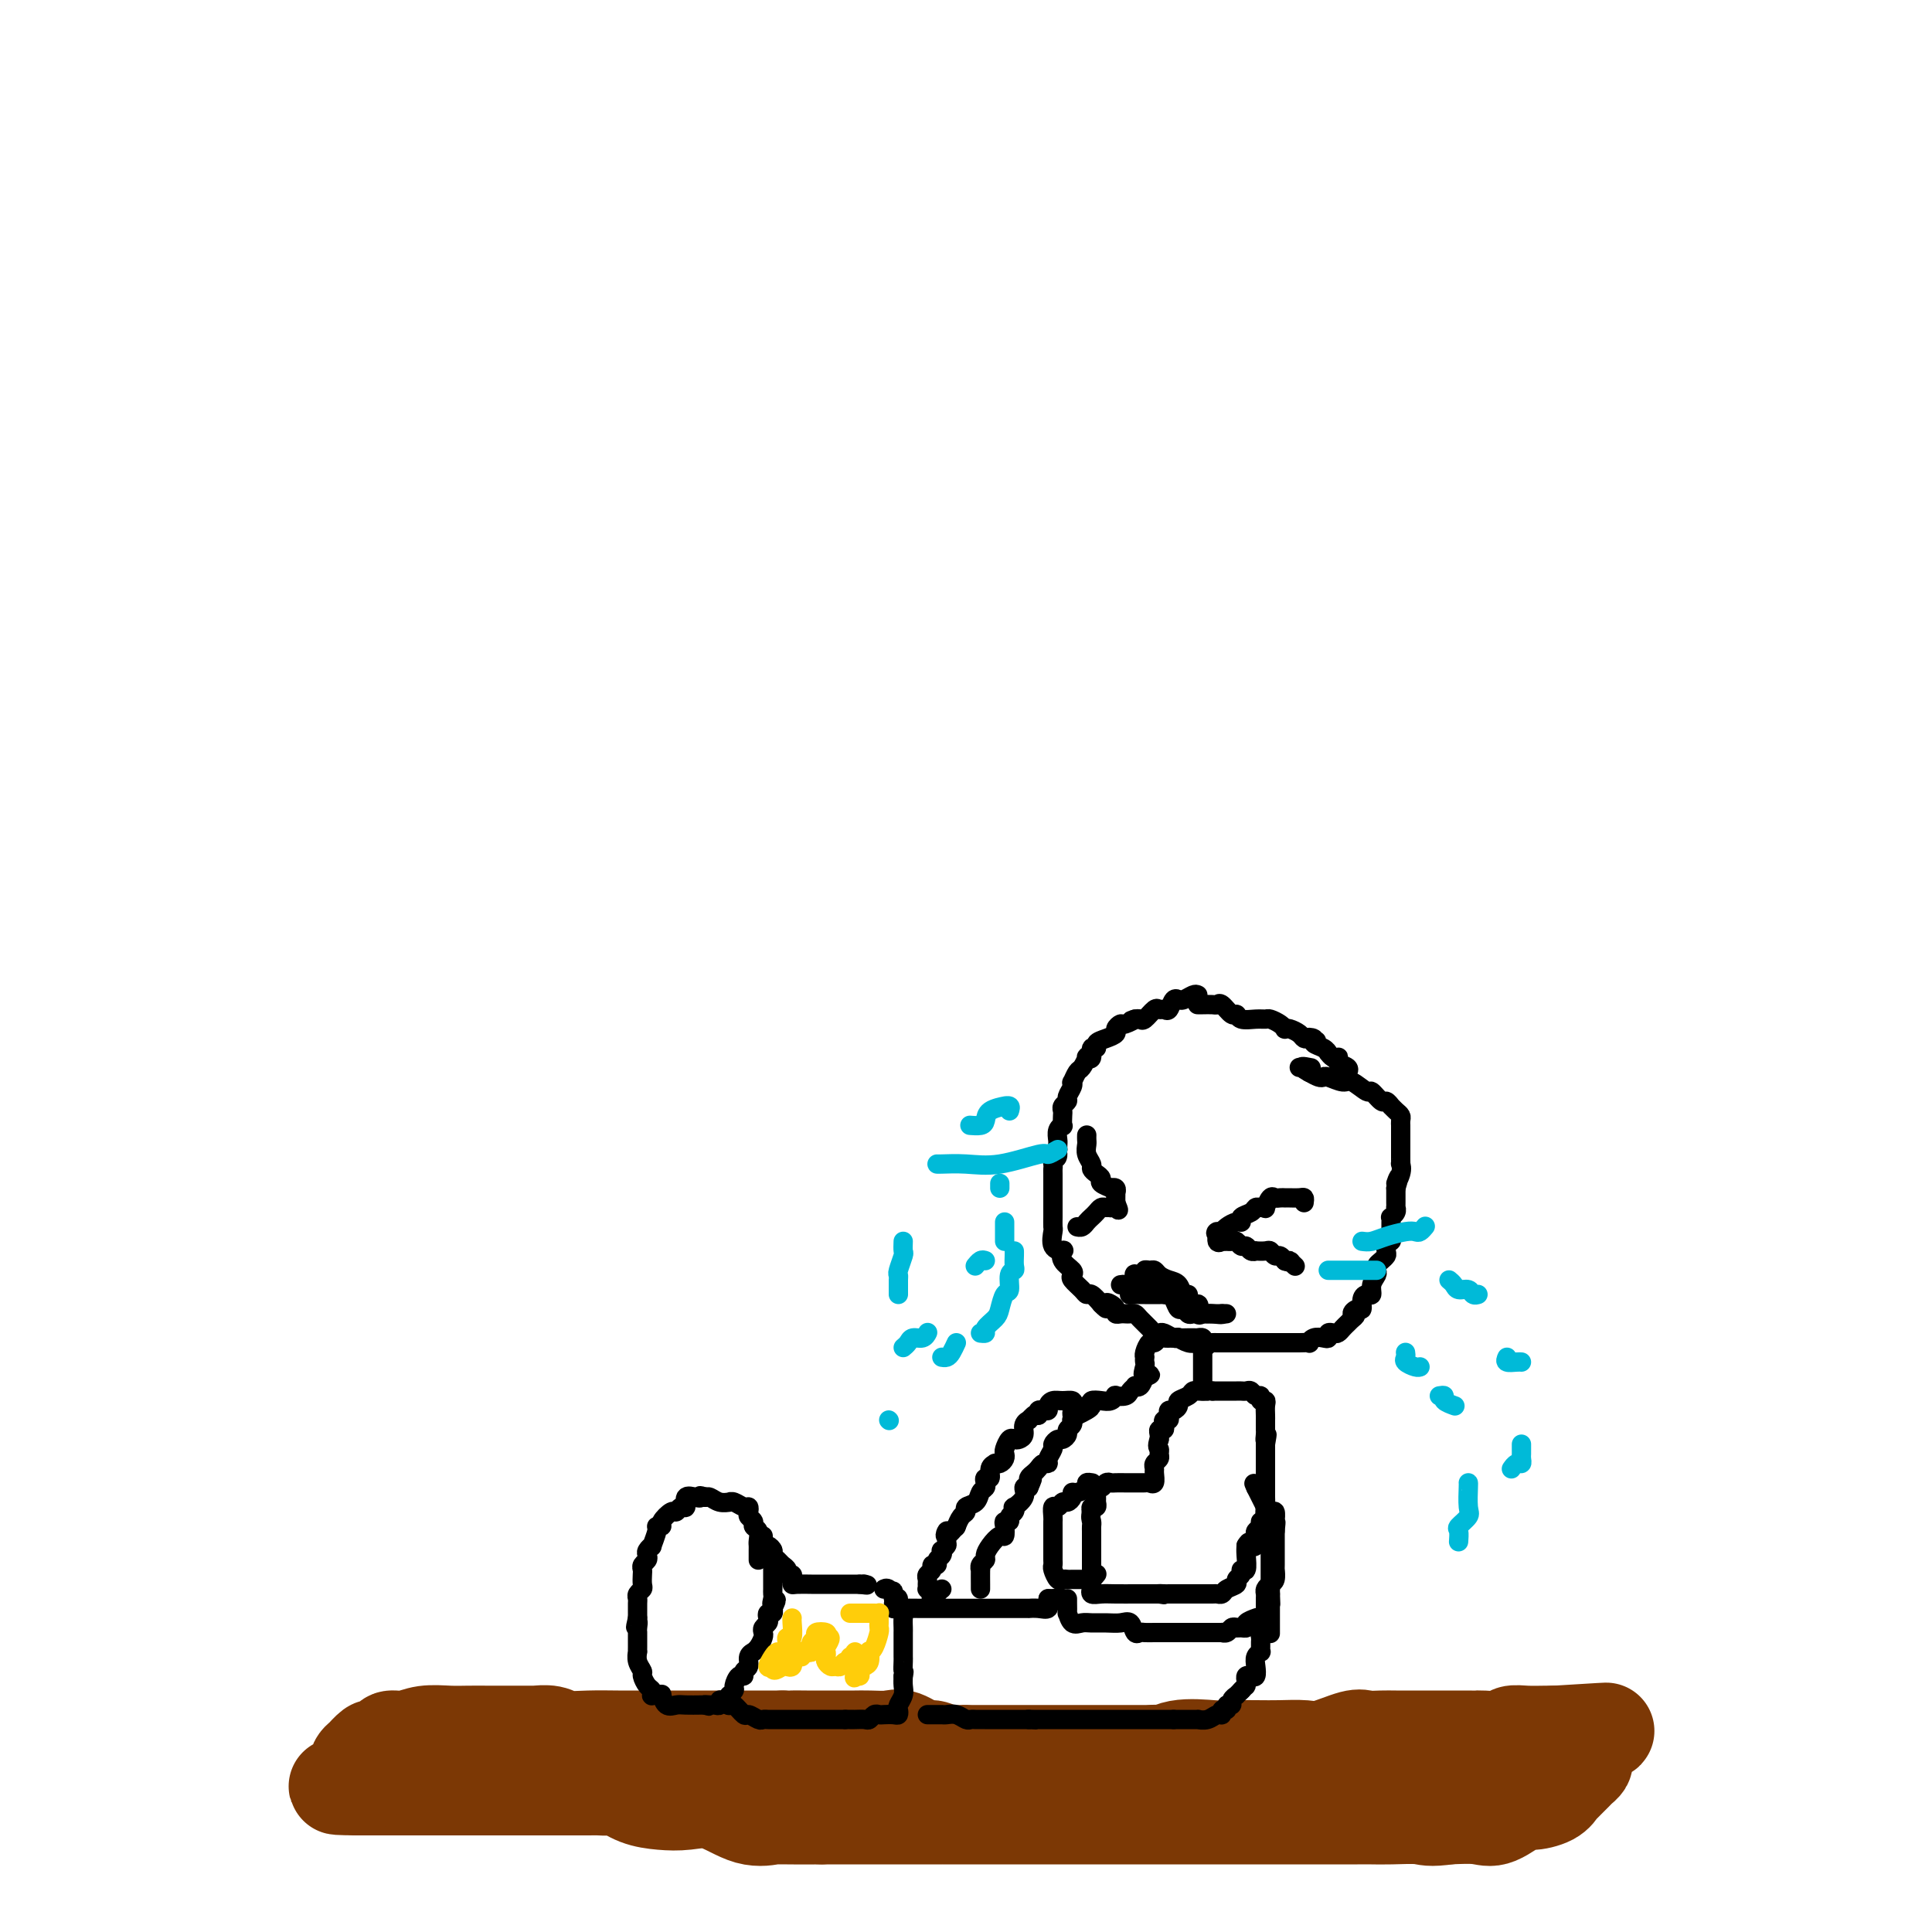 <svg viewBox='0 0 400 400' version='1.1' xmlns='http://www.w3.org/2000/svg' xmlns:xlink='http://www.w3.org/1999/xlink'><g fill='none' stroke='#7C3805' stroke-width='20' stroke-linecap='round' stroke-linejoin='round'><path d='M100,364c0.306,-0.001 0.612,-0.001 1,0c0.388,0.001 0.859,0.004 1,0c0.141,-0.004 -0.049,-0.015 0,0c0.049,0.015 0.338,0.057 1,0c0.662,-0.057 1.696,-0.211 2,0c0.304,0.211 -0.122,0.789 0,1c0.122,0.211 0.790,0.057 1,0c0.210,-0.057 -0.040,-0.015 0,0c0.040,0.015 0.369,0.004 1,0c0.631,-0.004 1.564,-0.002 3,0c1.436,0.002 3.373,0.003 5,0c1.627,-0.003 2.942,-0.011 4,0c1.058,0.011 1.860,0.041 3,0c1.140,-0.041 2.619,-0.155 4,0c1.381,0.155 2.666,0.577 4,1c1.334,0.423 2.719,0.845 4,1c1.281,0.155 2.457,0.041 3,0c0.543,-0.041 0.452,-0.011 1,0c0.548,0.011 1.736,0.003 3,0c1.264,-0.003 2.605,-0.001 4,0c1.395,0.001 2.845,0.000 4,0c1.155,-0.000 2.016,-0.000 4,0c1.984,0.000 5.092,0.000 7,0c1.908,-0.000 2.617,-0.000 4,0c1.383,0.000 3.439,0.000 5,0c1.561,-0.000 2.626,-0.000 4,0c1.374,0.000 3.056,0.000 5,0c1.944,-0.000 4.150,-0.000 6,0c1.850,0.000 3.344,0.000 5,0c1.656,-0.000 3.473,-0.000 5,0c1.527,0.000 2.763,0.000 4,0'/><path d='M198,367c16.029,0.468 7.101,0.137 5,0c-2.101,-0.137 2.625,-0.079 5,0c2.375,0.079 2.399,0.178 4,0c1.601,-0.178 4.781,-0.634 7,-1c2.219,-0.366 3.479,-0.641 5,-1c1.521,-0.359 3.304,-0.800 5,-1c1.696,-0.200 3.304,-0.159 5,0c1.696,0.159 3.478,0.435 5,0c1.522,-0.435 2.783,-1.580 5,-2c2.217,-0.420 5.391,-0.113 7,0c1.609,0.113 1.652,0.032 3,0c1.348,-0.032 3.999,-0.016 6,0c2.001,0.016 3.350,0.033 5,0c1.650,-0.033 3.600,-0.114 5,0c1.400,0.114 2.250,0.423 4,0c1.750,-0.423 4.400,-1.577 6,-2c1.600,-0.423 2.151,-0.113 3,0c0.849,0.113 1.997,0.030 3,0c1.003,-0.030 1.861,-0.008 3,0c1.139,0.008 2.558,0.002 4,0c1.442,-0.002 2.908,-0.001 4,0c1.092,0.001 1.809,0.001 3,0c1.191,-0.001 2.857,-0.004 4,0c1.143,0.004 1.764,0.015 2,0c0.236,-0.015 0.087,-0.057 1,0c0.913,0.057 2.888,0.211 4,0c1.112,-0.211 1.360,-0.789 2,-1c0.640,-0.211 1.672,-0.057 3,0c1.328,0.057 2.951,0.016 4,0c1.049,-0.016 1.525,-0.008 2,0'/><path d='M322,359c19.650,-1.236 6.775,-0.327 2,0c-4.775,0.327 -1.451,0.073 0,0c1.451,-0.073 1.030,0.036 1,0c-0.030,-0.036 0.332,-0.217 1,0c0.668,0.217 1.643,0.832 2,1c0.357,0.168 0.095,-0.110 0,0c-0.095,0.110 -0.025,0.607 0,1c0.025,0.393 0.003,0.683 0,1c-0.003,0.317 0.012,0.661 0,1c-0.012,0.339 -0.049,0.673 0,1c0.049,0.327 0.186,0.647 0,1c-0.186,0.353 -0.694,0.738 -1,1c-0.306,0.262 -0.412,0.402 -1,1c-0.588,0.598 -1.660,1.653 -2,2c-0.340,0.347 0.053,-0.015 0,0c-0.053,0.015 -0.552,0.408 -1,1c-0.448,0.592 -0.845,1.384 -2,2c-1.155,0.616 -3.069,1.054 -4,1c-0.931,-0.054 -0.878,-0.602 -2,0c-1.122,0.602 -3.417,2.354 -5,3c-1.583,0.646 -2.452,0.184 -4,0c-1.548,-0.184 -3.774,-0.092 -6,0'/><path d='M300,376c-4.298,0.619 -4.543,0.166 -6,0c-1.457,-0.166 -4.125,-0.044 -6,0c-1.875,0.044 -2.956,0.012 -4,0c-1.044,-0.012 -2.050,-0.003 -3,0c-0.950,0.003 -1.842,0.001 -3,0c-1.158,-0.001 -2.580,-0.000 -4,0c-1.420,0.000 -2.838,0.000 -4,0c-1.162,-0.000 -2.069,-0.000 -3,0c-0.931,0.000 -1.888,0.000 -3,0c-1.112,-0.000 -2.380,-0.000 -4,0c-1.620,0.000 -3.591,0.000 -5,0c-1.409,-0.000 -2.254,-0.000 -3,0c-0.746,0.000 -1.391,0.000 -3,0c-1.609,-0.000 -4.180,-0.000 -6,0c-1.820,0.000 -2.889,0.000 -4,0c-1.111,-0.000 -2.264,-0.000 -4,0c-1.736,0.000 -4.055,0.000 -6,0c-1.945,-0.000 -3.516,-0.000 -5,0c-1.484,0.000 -2.879,0.000 -4,0c-1.121,-0.000 -1.966,-0.000 -3,0c-1.034,0.000 -2.256,0.000 -4,0c-1.744,-0.000 -4.009,-0.000 -5,0c-0.991,0.000 -0.707,0.000 -3,0c-2.293,0.000 -7.162,-0.000 -9,0c-1.838,0.000 -0.647,0.000 -1,0c-0.353,0.000 -2.252,-0.000 -4,0c-1.748,0.000 -3.345,0.000 -5,0c-1.655,0.000 -3.369,-0.000 -5,0c-1.631,0.000 -3.180,0.000 -5,0c-1.820,-0.000 -3.910,0.000 -6,0'/><path d='M170,376c-20.294,-0.003 -6.030,-0.012 -2,0c4.030,0.012 -2.175,0.045 -5,0c-2.825,-0.045 -2.271,-0.169 -3,0c-0.729,0.169 -2.743,0.632 -5,0c-2.257,-0.632 -4.758,-2.359 -7,-3c-2.242,-0.641 -4.225,-0.196 -6,0c-1.775,0.196 -3.343,0.144 -5,0c-1.657,-0.144 -3.403,-0.378 -5,-1c-1.597,-0.622 -3.043,-1.631 -4,-2c-0.957,-0.369 -1.423,-0.099 -2,0c-0.577,0.099 -1.266,0.027 -2,0c-0.734,-0.027 -1.514,-0.007 -2,0c-0.486,0.007 -0.678,0.002 -1,0c-0.322,-0.002 -0.775,-0.001 -1,0c-0.225,0.001 -0.224,0.000 -1,0c-0.776,-0.000 -2.331,-0.000 -4,0c-1.669,0.000 -3.451,0.000 -5,0c-1.549,-0.000 -2.863,-0.000 -4,0c-1.137,0.000 -2.095,0.000 -3,0c-0.905,-0.000 -1.757,-0.000 -3,0c-1.243,0.000 -2.878,0.000 -4,0c-1.122,-0.000 -1.733,-0.000 -3,0c-1.267,0.000 -3.191,0.000 -5,0c-1.809,-0.000 -3.503,-0.000 -5,0c-1.497,0.000 -2.796,0.000 -4,0c-1.204,-0.000 -2.312,-0.000 -3,0c-0.688,0.000 -0.954,0.000 -1,0c-0.046,-0.000 0.130,-0.000 0,0c-0.130,0.000 -0.565,0.000 -1,0'/><path d='M74,370c-8.338,-0.076 -2.184,-0.267 0,-1c2.184,-0.733 0.396,-2.008 0,-3c-0.396,-0.992 0.600,-1.701 1,-2c0.400,-0.299 0.205,-0.188 0,0c-0.205,0.188 -0.421,0.453 0,0c0.421,-0.453 1.480,-1.623 2,-2c0.520,-0.377 0.500,0.039 1,0c0.500,-0.039 1.519,-0.532 2,-1c0.481,-0.468 0.424,-0.910 1,-1c0.576,-0.090 1.785,0.172 3,0c1.215,-0.172 2.436,-0.778 4,-1c1.564,-0.222 3.472,-0.059 5,0c1.528,0.059 2.675,0.016 4,0c1.325,-0.016 2.827,-0.004 4,0c1.173,0.004 2.018,0.001 3,0c0.982,-0.001 2.103,-0.000 3,0c0.897,0.000 1.570,-0.001 2,0c0.430,0.001 0.616,0.004 1,0c0.384,-0.004 0.964,-0.015 1,0c0.036,0.015 -0.473,0.057 0,0c0.473,-0.057 1.928,-0.211 3,0c1.072,0.211 1.762,0.789 3,1c1.238,0.211 3.024,0.057 5,0c1.976,-0.057 4.143,-0.015 6,0c1.857,0.015 3.406,0.004 5,0c1.594,-0.004 3.235,-0.001 5,0c1.765,0.001 3.655,0.000 6,0c2.345,-0.000 5.144,-0.000 7,0c1.856,0.000 2.769,0.000 4,0c1.231,-0.000 2.780,-0.000 4,0c1.220,0.000 2.110,0.000 3,0'/><path d='M162,360c12.016,0.155 5.058,0.041 3,0c-2.058,-0.041 0.786,-0.011 2,0c1.214,0.011 0.800,0.003 1,0c0.200,-0.003 1.014,-0.001 2,0c0.986,0.001 2.144,0.001 3,0c0.856,-0.001 1.410,-0.002 2,0c0.590,0.002 1.215,0.008 2,0c0.785,-0.008 1.728,-0.031 3,0c1.272,0.031 2.871,0.117 4,0c1.129,-0.117 1.787,-0.438 3,0c1.213,0.438 2.982,1.634 4,2c1.018,0.366 1.286,-0.098 2,0c0.714,0.098 1.874,0.758 3,1c1.126,0.242 2.217,0.065 3,0c0.783,-0.065 1.257,-0.017 2,0c0.743,0.017 1.755,0.005 3,0c1.245,-0.005 2.721,-0.001 4,0c1.279,0.001 2.360,0.000 4,0c1.640,-0.000 3.840,-0.000 5,0c1.160,0.000 1.280,0.000 2,0c0.720,-0.000 2.041,-0.000 3,0c0.959,0.000 1.558,0.000 2,0c0.442,-0.000 0.728,-0.000 1,0c0.272,0.000 0.531,0.000 1,0c0.469,-0.000 1.148,-0.000 2,0c0.852,0.000 1.876,0.000 3,0c1.124,-0.000 2.348,-0.000 3,0c0.652,0.000 0.731,0.000 1,0c0.269,-0.000 0.726,-0.000 1,0c0.274,0.000 0.364,0.000 1,0c0.636,-0.000 1.818,-0.000 3,0'/><path d='M240,363c11.900,0.464 2.649,0.125 0,0c-2.649,-0.125 1.303,-0.034 3,0c1.697,0.034 1.141,0.013 1,0c-0.141,-0.013 0.135,-0.018 1,0c0.865,0.018 2.320,0.057 3,0c0.680,-0.057 0.586,-0.211 1,0c0.414,0.211 1.335,0.789 2,1c0.665,0.211 1.075,0.057 2,0c0.925,-0.057 2.364,-0.015 3,0c0.636,0.015 0.470,0.004 1,0c0.530,-0.004 1.758,-0.001 3,0c1.242,0.001 2.498,0.000 3,0c0.502,-0.000 0.251,-0.000 0,0'/></g>
<g fill='none' stroke='#000000' stroke-width='4' stroke-linecap='round' stroke-linejoin='round'><path d='M157,323c0.001,-0.336 0.001,-0.671 0,-1c-0.001,-0.329 -0.004,-0.651 0,-1c0.004,-0.349 0.016,-0.723 0,-1c-0.016,-0.277 -0.061,-0.455 0,-1c0.061,-0.545 0.226,-1.455 0,-2c-0.226,-0.545 -0.845,-0.724 -1,-1c-0.155,-0.276 0.152,-0.647 0,-1c-0.152,-0.353 -0.765,-0.687 -1,-1c-0.235,-0.313 -0.091,-0.606 0,-1c0.091,-0.394 0.131,-0.891 0,-1c-0.131,-0.109 -0.433,0.168 -1,0c-0.567,-0.168 -1.398,-0.781 -2,-1c-0.602,-0.219 -0.974,-0.045 -1,0c-0.026,0.045 0.294,-0.041 0,0c-0.294,0.041 -1.203,0.207 -2,0c-0.797,-0.207 -1.484,-0.786 -2,-1c-0.516,-0.214 -0.862,-0.061 -1,0c-0.138,0.061 -0.069,0.031 0,0'/><path d='M146,310c-1.592,-0.628 -1.070,-0.198 -1,0c0.070,0.198 -0.310,0.162 -1,0c-0.690,-0.162 -1.689,-0.452 -2,0c-0.311,0.452 0.067,1.644 0,2c-0.067,0.356 -0.577,-0.125 -1,0c-0.423,0.125 -0.758,0.856 -1,1c-0.242,0.144 -0.389,-0.301 -1,0c-0.611,0.301 -1.684,1.346 -2,2c-0.316,0.654 0.127,0.917 0,1c-0.127,0.083 -0.822,-0.013 -1,0c-0.178,0.013 0.162,0.136 0,1c-0.162,0.864 -0.827,2.469 -1,3c-0.173,0.531 0.146,-0.013 0,0c-0.146,0.013 -0.757,0.581 -1,1c-0.243,0.419 -0.118,0.689 0,1c0.118,0.311 0.227,0.665 0,1c-0.227,0.335 -0.792,0.653 -1,1c-0.208,0.347 -0.060,0.723 0,1c0.060,0.277 0.030,0.456 0,1c-0.030,0.544 -0.061,1.454 0,2c0.061,0.546 0.212,0.728 0,1c-0.212,0.272 -0.789,0.632 -1,1c-0.211,0.368 -0.057,0.742 0,1c0.057,0.258 0.015,0.399 0,1c-0.015,0.601 -0.004,1.662 0,2c0.004,0.338 0.001,-0.046 0,0c-0.001,0.046 -0.001,0.523 0,1'/><path d='M132,335c-0.774,3.277 -0.207,1.469 0,1c0.207,-0.469 0.056,0.399 0,1c-0.056,0.601 -0.015,0.934 0,1c0.015,0.066 0.004,-0.136 0,0c-0.004,0.136 -0.001,0.609 0,1c0.001,0.391 -0.001,0.699 0,1c0.001,0.301 0.004,0.595 0,1c-0.004,0.405 -0.016,0.919 0,1c0.016,0.081 0.060,-0.273 0,0c-0.060,0.273 -0.222,1.172 0,2c0.222,0.828 0.830,1.585 1,2c0.170,0.415 -0.099,0.490 0,1c0.099,0.510 0.565,1.457 1,2c0.435,0.543 0.838,0.682 1,1c0.162,0.318 0.081,0.815 0,1c-0.081,0.185 -0.163,0.057 0,0c0.163,-0.057 0.572,-0.043 1,0c0.428,0.043 0.876,0.117 1,0c0.124,-0.117 -0.076,-0.424 0,0c0.076,0.424 0.426,1.578 1,2c0.574,0.422 1.370,0.113 2,0c0.630,-0.113 1.093,-0.030 2,0c0.907,0.030 2.259,0.009 3,0c0.741,-0.009 0.870,-0.004 1,0'/><path d='M146,353c1.653,0.463 0.284,0.120 0,0c-0.284,-0.120 0.515,-0.017 1,0c0.485,0.017 0.656,-0.052 1,0c0.344,0.052 0.862,0.225 1,0c0.138,-0.225 -0.103,-0.848 0,-1c0.103,-0.152 0.549,0.168 1,0c0.451,-0.168 0.908,-0.823 1,-1c0.092,-0.177 -0.182,0.125 0,0c0.182,-0.125 0.818,-0.678 1,-1c0.182,-0.322 -0.091,-0.414 0,-1c0.091,-0.586 0.545,-1.666 1,-2c0.455,-0.334 0.910,0.078 1,0c0.090,-0.078 -0.187,-0.647 0,-1c0.187,-0.353 0.837,-0.489 1,-1c0.163,-0.511 -0.163,-1.398 0,-2c0.163,-0.602 0.814,-0.921 1,-1c0.186,-0.079 -0.095,0.081 0,0c0.095,-0.081 0.565,-0.403 1,-1c0.435,-0.597 0.835,-1.469 1,-2c0.165,-0.531 0.096,-0.721 0,-1c-0.096,-0.279 -0.218,-0.649 0,-1c0.218,-0.351 0.777,-0.685 1,-1c0.223,-0.315 0.111,-0.610 0,-1c-0.111,-0.390 -0.222,-0.874 0,-1c0.222,-0.126 0.778,0.107 1,0c0.222,-0.107 0.111,-0.553 0,-1'/><path d='M160,333c1.392,-2.963 0.373,-1.371 0,-1c-0.373,0.371 -0.100,-0.478 0,-1c0.100,-0.522 0.027,-0.717 0,-1c-0.027,-0.283 -0.007,-0.654 0,-1c0.007,-0.346 0.002,-0.666 0,-1c-0.002,-0.334 -0.001,-0.681 0,-1c0.001,-0.319 0.000,-0.610 0,-1c-0.000,-0.390 -0.000,-0.878 0,-1c0.000,-0.122 0.000,0.121 0,0c-0.000,-0.121 -0.000,-0.607 0,-1c0.000,-0.393 0.000,-0.693 0,-1c-0.000,-0.307 -0.000,-0.621 0,-1c0.000,-0.379 0.000,-0.823 0,-1c-0.000,-0.177 -0.000,-0.089 0,0'/><path d='M158,318c0.022,0.303 0.043,0.606 0,1c-0.043,0.394 -0.152,0.879 0,1c0.152,0.121 0.565,-0.122 1,0c0.435,0.122 0.891,0.610 1,1c0.109,0.390 -0.129,0.683 0,1c0.129,0.317 0.627,0.659 1,1c0.373,0.341 0.622,0.683 1,1c0.378,0.317 0.886,0.611 1,1c0.114,0.389 -0.165,0.875 0,1c0.165,0.125 0.773,-0.110 1,0c0.227,0.110 0.074,0.565 0,1c-0.074,0.435 -0.069,0.849 0,1c0.069,0.151 0.204,0.041 1,0c0.796,-0.041 2.255,-0.011 3,0c0.745,0.011 0.777,0.003 1,0c0.223,-0.003 0.637,-0.001 1,0c0.363,0.001 0.673,0.000 1,0c0.327,-0.000 0.670,-0.000 1,0c0.330,0.000 0.648,0.000 1,0c0.352,-0.000 0.738,-0.000 1,0c0.262,0.000 0.400,0.000 1,0c0.600,-0.000 1.662,-0.000 2,0c0.338,0.000 -0.046,0.000 0,0c0.046,-0.000 0.523,-0.000 1,0'/><path d='M178,328c2.400,0.311 1.400,0.089 1,0c-0.400,-0.089 -0.200,-0.044 0,0'/><path d='M151,352c0.015,0.406 0.030,0.812 0,1c-0.030,0.188 -0.107,0.159 0,0c0.107,-0.159 0.396,-0.449 1,0c0.604,0.449 1.524,1.637 2,2c0.476,0.363 0.508,-0.099 1,0c0.492,0.099 1.444,0.759 2,1c0.556,0.241 0.717,0.065 1,0c0.283,-0.065 0.688,-0.017 1,0c0.312,0.017 0.529,0.005 1,0c0.471,-0.005 1.194,-0.001 2,0c0.806,0.001 1.693,0.000 2,0c0.307,-0.000 0.033,-0.000 0,0c-0.033,0.000 0.175,0.000 1,0c0.825,-0.000 2.267,-0.000 3,0c0.733,0.000 0.756,0.000 1,0c0.244,-0.000 0.709,-0.000 1,0c0.291,0.000 0.407,0.000 1,0c0.593,-0.000 1.664,-0.000 2,0c0.336,0.000 -0.063,0.000 0,0c0.063,-0.000 0.590,-0.000 1,0c0.410,0.000 0.705,0.000 1,0'/><path d='M175,356c2.979,-0.001 1.428,-0.004 1,0c-0.428,0.004 0.267,0.015 1,0c0.733,-0.015 1.505,-0.057 2,0c0.495,0.057 0.714,0.211 1,0c0.286,-0.211 0.641,-0.788 1,-1c0.359,-0.212 0.723,-0.060 1,0c0.277,0.060 0.465,0.028 1,0c0.535,-0.028 1.415,-0.052 2,0c0.585,0.052 0.875,0.180 1,0c0.125,-0.180 0.086,-0.667 0,-1c-0.086,-0.333 -0.219,-0.512 0,-1c0.219,-0.488 0.790,-1.285 1,-2c0.210,-0.715 0.060,-1.347 0,-2c-0.060,-0.653 -0.030,-1.326 0,-2'/><path d='M187,347c0.309,-1.354 0.083,-0.740 0,-1c-0.083,-0.260 -0.022,-1.393 0,-2c0.022,-0.607 0.006,-0.687 0,-1c-0.006,-0.313 -0.002,-0.857 0,-1c0.002,-0.143 0.000,0.116 0,0c-0.000,-0.116 -0.000,-0.607 0,-1c0.000,-0.393 -0.000,-0.686 0,-1c0.000,-0.314 0.001,-0.648 0,-1c-0.001,-0.352 -0.004,-0.723 0,-1c0.004,-0.277 0.016,-0.460 0,-1c-0.016,-0.540 -0.060,-1.438 0,-2c0.060,-0.562 0.222,-0.790 0,-1c-0.222,-0.210 -0.829,-0.403 -1,-1c-0.171,-0.597 0.094,-1.599 0,-2c-0.094,-0.401 -0.547,-0.200 -1,0'/><path d='M185,331c-0.265,-2.641 0.073,-1.244 0,-1c-0.073,0.244 -0.558,-0.665 -1,-1c-0.442,-0.335 -0.841,-0.096 -1,0c-0.159,0.096 -0.080,0.048 0,0'/><path d='M185,332c0.009,0.423 0.019,0.845 0,1c-0.019,0.155 -0.065,0.041 1,0c1.065,-0.041 3.241,-0.011 5,0c1.759,0.011 3.100,0.003 4,0c0.900,-0.003 1.358,-0.001 2,0c0.642,0.001 1.469,0.000 2,0c0.531,-0.000 0.768,-0.000 1,0c0.232,0.000 0.460,0.000 1,0c0.540,-0.000 1.392,-0.000 2,0c0.608,0.000 0.971,0.000 1,0c0.029,-0.000 -0.277,0.000 0,0c0.277,-0.000 1.135,-0.000 2,0c0.865,0.000 1.736,0.000 2,0c0.264,-0.000 -0.079,-0.000 0,0c0.079,0.000 0.580,0.000 1,0c0.420,-0.000 0.759,-0.000 1,0c0.241,0.000 0.384,0.002 1,0c0.616,-0.002 1.707,-0.006 2,0c0.293,0.006 -0.210,0.022 0,0c0.210,-0.022 1.133,-0.083 2,0c0.867,0.083 1.676,0.309 2,0c0.324,-0.309 0.162,-1.155 0,-2'/><path d='M217,331c5.200,-0.156 2.200,-0.044 1,0c-1.200,0.044 -0.600,0.022 0,0'/><path d='M192,355c0.341,0.000 0.682,0.000 1,0c0.318,-0.000 0.613,-0.001 1,0c0.387,0.001 0.867,0.004 1,0c0.133,-0.004 -0.081,-0.015 0,0c0.081,0.015 0.455,0.057 1,0c0.545,-0.057 1.259,-0.211 2,0c0.741,0.211 1.509,0.789 2,1c0.491,0.211 0.704,0.057 1,0c0.296,-0.057 0.674,-0.015 1,0c0.326,0.015 0.598,0.004 1,0c0.402,-0.004 0.933,-0.001 1,0c0.067,0.001 -0.329,0.000 0,0c0.329,-0.000 1.383,-0.000 2,0c0.617,0.000 0.795,0.000 1,0c0.205,-0.000 0.436,-0.000 1,0c0.564,0.000 1.460,0.000 2,0c0.540,-0.000 0.722,-0.000 1,0c0.278,0.000 0.651,0.000 1,0c0.349,-0.000 0.675,-0.000 1,0'/><path d='M213,356c3.201,0.155 0.703,0.041 0,0c-0.703,-0.041 0.389,-0.011 1,0c0.611,0.011 0.741,0.003 1,0c0.259,-0.003 0.646,-0.001 1,0c0.354,0.001 0.676,0.000 1,0c0.324,-0.000 0.650,-0.000 1,0c0.350,0.000 0.724,0.000 1,0c0.276,-0.000 0.455,-0.000 1,0c0.545,0.000 1.455,0.000 2,0c0.545,-0.000 0.723,-0.000 1,0c0.277,0.000 0.651,0.000 1,0c0.349,-0.000 0.671,-0.000 1,0c0.329,0.000 0.665,0.000 1,0c0.335,-0.000 0.668,-0.000 1,0c0.332,0.000 0.663,0.000 1,0c0.337,-0.000 0.681,-0.000 1,0c0.319,0.000 0.614,0.000 1,0c0.386,-0.000 0.864,-0.000 1,0c0.136,0.000 -0.069,0.000 0,0c0.069,-0.000 0.414,-0.000 1,0c0.586,0.000 1.414,0.000 2,0c0.586,-0.000 0.929,-0.000 1,0c0.071,0.000 -0.132,0.000 0,0c0.132,0.000 0.598,-0.000 1,0c0.402,0.000 0.740,0.000 1,0c0.260,0.000 0.441,-0.000 1,0c0.559,0.000 1.497,0.000 2,0c0.503,0.000 0.572,-0.000 1,0c0.428,0.000 1.214,0.000 2,0'/><path d='M243,356c4.814,-0.000 1.849,-0.000 1,0c-0.849,0.000 0.419,0.001 1,0c0.581,-0.001 0.474,-0.004 1,0c0.526,0.004 1.686,0.016 2,0c0.314,-0.016 -0.218,-0.061 0,0c0.218,0.061 1.187,0.228 2,0c0.813,-0.228 1.471,-0.850 2,-1c0.529,-0.150 0.931,0.171 1,0c0.069,-0.171 -0.193,-0.833 0,-1c0.193,-0.167 0.840,0.161 1,0c0.160,-0.161 -0.168,-0.813 0,-1c0.168,-0.187 0.833,0.090 1,0c0.167,-0.090 -0.165,-0.546 0,-1c0.165,-0.454 0.828,-0.905 1,-1c0.172,-0.095 -0.146,0.167 0,0c0.146,-0.167 0.756,-0.762 1,-1c0.244,-0.238 0.122,-0.119 0,0'/><path d='M257,350c0.842,-0.955 0.947,-0.843 1,-1c0.053,-0.157 0.053,-0.584 0,-1c-0.053,-0.416 -0.159,-0.822 0,-1c0.159,-0.178 0.582,-0.129 1,0c0.418,0.129 0.830,0.337 1,0c0.170,-0.337 0.098,-1.217 0,-2c-0.098,-0.783 -0.223,-1.467 0,-2c0.223,-0.533 0.792,-0.916 1,-1c0.208,-0.084 0.055,0.131 0,0c-0.055,-0.131 -0.011,-0.608 0,-1c0.011,-0.392 -0.011,-0.700 0,-1c0.011,-0.300 0.055,-0.591 0,-1c-0.055,-0.409 -0.211,-0.934 0,-1c0.211,-0.066 0.788,0.328 1,0c0.212,-0.328 0.061,-1.380 0,-2c-0.061,-0.620 -0.030,-0.810 0,-1'/><path d='M262,335c0.773,-2.560 0.207,-1.459 0,-1c-0.207,0.459 -0.055,0.278 0,0c0.055,-0.278 0.014,-0.652 0,-1c-0.014,-0.348 -0.001,-0.671 0,-1c0.001,-0.329 -0.010,-0.664 0,-1c0.010,-0.336 0.041,-0.672 0,-1c-0.041,-0.328 -0.155,-0.647 0,-1c0.155,-0.353 0.577,-0.738 1,-1c0.423,-0.262 0.845,-0.399 1,-1c0.155,-0.601 0.041,-1.667 0,-2c-0.041,-0.333 -0.011,0.066 0,0c0.011,-0.066 0.003,-0.596 0,-1c-0.003,-0.404 -0.001,-0.681 0,-1c0.001,-0.319 0.000,-0.681 0,-1c-0.000,-0.319 -0.000,-0.597 0,-1c0.000,-0.403 0.000,-0.933 0,-1c-0.000,-0.067 -0.000,0.328 0,0c0.000,-0.328 0.000,-1.379 0,-2c-0.000,-0.621 -0.000,-0.810 0,-1'/><path d='M264,317c0.309,-3.018 0.080,-1.564 0,-1c-0.080,0.564 -0.011,0.238 0,0c0.011,-0.238 -0.034,-0.387 0,-1c0.034,-0.613 0.149,-1.689 0,-2c-0.149,-0.311 -0.561,0.142 -1,0c-0.439,-0.142 -0.905,-0.881 -1,-1c-0.095,-0.119 0.181,0.380 0,0c-0.181,-0.380 -0.818,-1.641 -1,-2c-0.182,-0.359 0.091,0.183 0,0c-0.091,-0.183 -0.545,-1.092 -1,-2'/><path d='M260,308c-0.667,-1.500 -0.333,-0.750 0,0'/><path d='M262,307c-0.001,-0.208 -0.001,-0.417 0,0c0.001,0.417 0.004,1.459 0,2c-0.004,0.541 -0.015,0.580 0,1c0.015,0.420 0.057,1.222 0,2c-0.057,0.778 -0.211,1.532 0,2c0.211,0.468 0.789,0.650 1,1c0.211,0.350 0.057,0.867 0,1c-0.057,0.133 -0.015,-0.119 0,0c0.015,0.119 0.004,0.609 0,1c-0.004,0.391 -0.001,0.682 0,1c0.001,0.318 0.000,0.663 0,1c-0.000,0.337 -0.000,0.667 0,1c0.000,0.333 0.000,0.667 0,1c-0.000,0.333 -0.000,0.663 0,1c0.000,0.337 0.000,0.682 0,1c-0.000,0.318 -0.000,0.610 0,1c0.000,0.390 0.000,0.878 0,1c-0.000,0.122 -0.000,-0.122 0,0c0.000,0.122 0.000,0.610 0,1c-0.000,0.390 -0.000,0.682 0,1c0.000,0.318 0.000,0.663 0,1c-0.000,0.337 -0.000,0.668 0,1c0.000,0.332 0.000,0.666 0,1'/><path d='M263,330c0.155,3.736 0.041,1.574 0,1c-0.041,-0.574 -0.011,0.438 0,1c0.011,0.562 0.003,0.674 0,1c-0.003,0.326 -0.001,0.865 0,1c0.001,0.135 0.000,-0.136 0,0c-0.000,0.136 -0.000,0.677 0,1c0.000,0.323 0.000,0.427 0,1c-0.000,0.573 -0.000,1.616 0,2c0.000,0.384 0.000,0.110 0,0c-0.000,-0.110 -0.000,-0.055 0,0'/><path d='M221,331c-0.005,0.180 -0.009,0.360 0,1c0.009,0.640 0.032,1.741 0,2c-0.032,0.259 -0.119,-0.323 0,0c0.119,0.323 0.444,1.551 1,2c0.556,0.449 1.343,0.118 2,0c0.657,-0.118 1.184,-0.024 2,0c0.816,0.024 1.921,-0.022 3,0c1.079,0.022 2.134,0.111 3,0c0.866,-0.111 1.545,-0.422 2,0c0.455,0.422 0.685,1.577 1,2c0.315,0.423 0.714,0.113 1,0c0.286,-0.113 0.458,-0.030 1,0c0.542,0.030 1.455,0.008 2,0c0.545,-0.008 0.721,-0.002 1,0c0.279,0.002 0.660,0.001 1,0c0.340,-0.001 0.641,-0.000 1,0c0.359,0.000 0.778,0.000 1,0c0.222,-0.000 0.247,-0.000 1,0c0.753,0.000 2.234,0.000 3,0c0.766,-0.000 0.817,-0.000 1,0c0.183,0.000 0.497,0.001 1,0c0.503,-0.001 1.196,-0.004 2,0c0.804,0.004 1.721,0.015 2,0c0.279,-0.015 -0.080,-0.056 0,0c0.080,0.056 0.598,0.207 1,0c0.402,-0.207 0.686,-0.774 1,-1c0.314,-0.226 0.657,-0.113 1,0'/><path d='M256,337c3.494,-0.151 1.728,-0.030 1,0c-0.728,0.030 -0.419,-0.031 0,0c0.419,0.031 0.947,0.153 1,0c0.053,-0.153 -0.370,-0.580 0,-1c0.370,-0.420 1.534,-0.834 2,-1c0.466,-0.166 0.233,-0.083 0,0'/><path d='M203,329c0.002,-0.077 0.005,-0.153 0,-1c-0.005,-0.847 -0.016,-2.464 0,-3c0.016,-0.536 0.059,0.009 0,0c-0.059,-0.009 -0.219,-0.571 0,-1c0.219,-0.429 0.819,-0.726 1,-1c0.181,-0.274 -0.056,-0.525 0,-1c0.056,-0.475 0.406,-1.175 1,-2c0.594,-0.825 1.431,-1.775 2,-2c0.569,-0.225 0.869,0.276 1,0c0.131,-0.276 0.091,-1.331 0,-2c-0.091,-0.669 -0.234,-0.954 0,-1c0.234,-0.046 0.845,0.147 1,0c0.155,-0.147 -0.147,-0.633 0,-1c0.147,-0.367 0.743,-0.613 1,-1c0.257,-0.387 0.177,-0.913 0,-1c-0.177,-0.087 -0.449,0.265 0,0c0.449,-0.265 1.621,-1.148 2,-2c0.379,-0.852 -0.035,-1.672 0,-2c0.035,-0.328 0.517,-0.164 1,0'/><path d='M213,308c1.544,-3.488 0.403,-1.708 0,-1c-0.403,0.708 -0.067,0.343 0,0c0.067,-0.343 -0.136,-0.666 0,-1c0.136,-0.334 0.610,-0.680 1,-1c0.390,-0.320 0.697,-0.614 1,-1c0.303,-0.386 0.602,-0.862 1,-1c0.398,-0.138 0.894,0.064 1,0c0.106,-0.064 -0.179,-0.395 0,-1c0.179,-0.605 0.823,-1.486 1,-2c0.177,-0.514 -0.111,-0.663 0,-1c0.111,-0.337 0.622,-0.864 1,-1c0.378,-0.136 0.623,0.117 1,0c0.377,-0.117 0.885,-0.605 1,-1c0.115,-0.395 -0.162,-0.697 0,-1c0.162,-0.303 0.764,-0.606 1,-1c0.236,-0.394 0.105,-0.880 0,-1c-0.105,-0.120 -0.186,0.125 0,0c0.186,-0.125 0.637,-0.621 1,-1c0.363,-0.379 0.636,-0.640 1,-1c0.364,-0.360 0.818,-0.817 1,-1c0.182,-0.183 0.091,-0.091 0,0'/><path d='M237,307c-0.336,-0.000 -0.671,-0.000 -1,0c-0.329,0.000 -0.651,0.000 -1,0c-0.349,-0.000 -0.723,-0.001 -1,0c-0.277,0.001 -0.455,0.005 -1,0c-0.545,-0.005 -1.456,-0.017 -2,0c-0.544,0.017 -0.720,0.064 -1,0c-0.280,-0.064 -0.664,-0.239 -1,0c-0.336,0.239 -0.625,0.891 -1,1c-0.375,0.109 -0.836,-0.325 -1,0c-0.164,0.325 -0.030,1.410 0,2c0.030,0.590 -0.043,0.684 0,1c0.043,0.316 0.204,0.854 0,1c-0.204,0.146 -0.773,-0.101 -1,0c-0.227,0.101 -0.114,0.551 0,1'/><path d='M226,313c-0.309,1.179 -0.083,1.625 0,2c0.083,0.375 0.022,0.679 0,1c-0.022,0.321 -0.006,0.659 0,1c0.006,0.341 0.002,0.686 0,1c-0.002,0.314 -0.000,0.598 0,1c0.000,0.402 0.000,0.921 0,1c-0.000,0.079 -0.000,-0.281 0,0c0.000,0.281 0.000,1.203 0,2c-0.000,0.797 -0.000,1.471 0,2c0.000,0.529 0.000,0.915 0,1c-0.000,0.085 -0.000,-0.131 0,0c0.000,0.131 0.000,0.608 0,1c-0.000,0.392 -0.002,0.697 0,1c0.002,0.303 0.006,0.603 0,1c-0.006,0.397 -0.022,0.891 0,1c0.022,0.109 0.082,-0.167 0,0c-0.082,0.167 -0.307,0.777 0,1c0.307,0.223 1.147,0.060 2,0c0.853,-0.060 1.720,-0.016 3,0c1.280,0.016 2.972,0.004 4,0c1.028,-0.004 1.392,-0.001 2,0c0.608,0.001 1.459,0.000 2,0c0.541,-0.000 0.770,-0.000 1,0'/><path d='M240,330c2.118,0.309 0.413,0.083 0,0c-0.413,-0.083 0.465,-0.022 1,0c0.535,0.022 0.725,0.006 1,0c0.275,-0.006 0.635,-0.002 1,0c0.365,0.002 0.735,0.000 1,0c0.265,-0.000 0.424,-0.000 1,0c0.576,0.000 1.569,0.001 2,0c0.431,-0.001 0.299,-0.003 1,0c0.701,0.003 2.234,0.012 3,0c0.766,-0.012 0.764,-0.045 1,0c0.236,0.045 0.708,0.167 1,0c0.292,-0.167 0.403,-0.624 1,-1c0.597,-0.376 1.680,-0.673 2,-1c0.320,-0.327 -0.125,-0.686 0,-1c0.125,-0.314 0.818,-0.584 1,-1c0.182,-0.416 -0.147,-0.977 0,-1c0.147,-0.023 0.770,0.494 1,0c0.230,-0.494 0.066,-1.998 0,-3c-0.066,-1.002 -0.033,-1.501 0,-2'/><path d='M258,320c0.784,-1.405 0.745,-0.418 1,0c0.255,0.418 0.804,0.267 1,0c0.196,-0.267 0.037,-0.650 0,-1c-0.037,-0.350 0.046,-0.666 0,-1c-0.046,-0.334 -0.223,-0.684 0,-1c0.223,-0.316 0.844,-0.596 1,-1c0.156,-0.404 -0.154,-0.930 0,-1c0.154,-0.070 0.773,0.318 1,0c0.227,-0.318 0.061,-1.342 0,-2c-0.061,-0.658 -0.016,-0.949 0,-1c0.016,-0.051 0.004,0.137 0,0c-0.004,-0.137 -0.001,-0.600 0,-1c0.001,-0.400 0.000,-0.737 0,-1c-0.000,-0.263 -0.000,-0.451 0,-1c0.000,-0.549 0.000,-1.457 0,-2c-0.000,-0.543 -0.000,-0.719 0,-1c0.000,-0.281 0.000,-0.667 0,-1c-0.000,-0.333 -0.000,-0.614 0,-1c0.000,-0.386 0.000,-0.877 0,-1c-0.000,-0.123 -0.000,0.122 0,0c0.000,-0.122 0.000,-0.610 0,-1c-0.000,-0.390 -0.000,-0.682 0,-1c0.000,-0.318 0.000,-0.662 0,-1c-0.000,-0.338 -0.000,-0.669 0,-1'/><path d='M262,299c0.619,-3.428 0.166,-1.497 0,-1c-0.166,0.497 -0.044,-0.441 0,-1c0.044,-0.559 0.012,-0.740 0,-1c-0.012,-0.260 -0.003,-0.598 0,-1c0.003,-0.402 0.002,-0.868 0,-1c-0.002,-0.132 -0.005,0.071 0,0c0.005,-0.071 0.016,-0.415 0,-1c-0.016,-0.585 -0.060,-1.410 0,-2c0.060,-0.590 0.223,-0.947 0,-1c-0.223,-0.053 -0.833,0.196 -1,0c-0.167,-0.196 0.110,-0.837 0,-1c-0.110,-0.163 -0.606,0.153 -1,0c-0.394,-0.153 -0.686,-0.773 -1,-1c-0.314,-0.227 -0.648,-0.061 -1,0c-0.352,0.061 -0.720,0.016 -1,0c-0.280,-0.016 -0.470,-0.004 -1,0c-0.530,0.004 -1.399,0.001 -2,0c-0.601,-0.001 -0.934,-0.000 -1,0c-0.066,0.000 0.136,0.000 0,0c-0.136,-0.000 -0.610,-0.000 -1,0c-0.390,0.000 -0.695,0.000 -1,0'/><path d='M251,288c-1.880,-0.308 -1.080,-0.080 -1,0c0.080,0.080 -0.561,0.010 -1,0c-0.439,-0.010 -0.677,0.038 -1,0c-0.323,-0.038 -0.730,-0.164 -1,0c-0.270,0.164 -0.402,0.618 -1,1c-0.598,0.382 -1.663,0.694 -2,1c-0.337,0.306 0.054,0.608 0,1c-0.054,0.392 -0.554,0.875 -1,1c-0.446,0.125 -0.838,-0.107 -1,0c-0.162,0.107 -0.095,0.555 0,1c0.095,0.445 0.218,0.889 0,1c-0.218,0.111 -0.776,-0.111 -1,0c-0.224,0.111 -0.112,0.555 0,1c0.112,0.445 0.226,0.893 0,1c-0.226,0.107 -0.792,-0.125 -1,0c-0.208,0.125 -0.060,0.607 0,1c0.060,0.393 0.030,0.696 0,1'/><path d='M240,298c-0.614,1.643 -0.150,1.750 0,2c0.150,0.250 -0.013,0.643 0,1c0.013,0.357 0.200,0.678 0,1c-0.200,0.322 -0.789,0.647 -1,1c-0.211,0.353 -0.043,0.736 0,1c0.043,0.264 -0.040,0.411 0,1c0.040,0.589 0.203,1.620 0,2c-0.203,0.380 -0.772,0.109 -1,0c-0.228,-0.109 -0.114,-0.054 0,0'/><path d='M226,307c0.127,0.022 0.254,0.044 0,0c-0.254,-0.044 -0.890,-0.153 -1,0c-0.110,0.153 0.307,0.567 0,1c-0.307,0.433 -1.339,0.885 -2,1c-0.661,0.115 -0.950,-0.109 -1,0c-0.050,0.109 0.141,0.549 0,1c-0.141,0.451 -0.612,0.912 -1,1c-0.388,0.088 -0.692,-0.198 -1,0c-0.308,0.198 -0.618,0.878 -1,1c-0.382,0.122 -0.834,-0.314 -1,0c-0.166,0.314 -0.044,1.380 0,2c0.044,0.620 0.012,0.795 0,1c-0.012,0.205 -0.003,0.440 0,1c0.003,0.560 0.001,1.446 0,2c-0.001,0.554 -0.000,0.777 0,1'/><path d='M218,319c0.000,1.339 0.000,1.185 0,1c-0.000,-0.185 -0.001,-0.402 0,0c0.001,0.402 0.003,1.422 0,2c-0.003,0.578 -0.012,0.715 0,1c0.012,0.285 0.045,0.717 0,1c-0.045,0.283 -0.167,0.415 0,1c0.167,0.585 0.622,1.621 1,2c0.378,0.379 0.679,0.102 1,0c0.321,-0.102 0.664,-0.028 1,0c0.336,0.028 0.667,0.008 1,0c0.333,-0.008 0.667,-0.006 1,0c0.333,0.006 0.664,0.015 1,0c0.336,-0.015 0.678,-0.056 1,0c0.322,0.056 0.625,0.207 1,0c0.375,-0.207 0.821,-0.774 1,-1c0.179,-0.226 0.089,-0.113 0,0'/><path d='M222,291c0.174,-0.429 0.349,-0.857 0,-1c-0.349,-0.143 -1.221,0.000 -2,0c-0.779,-0.000 -1.466,-0.144 -2,0c-0.534,0.144 -0.914,0.577 -1,1c-0.086,0.423 0.121,0.835 0,1c-0.121,0.165 -0.571,0.083 -1,0c-0.429,-0.083 -0.837,-0.167 -1,0c-0.163,0.167 -0.082,0.583 0,1'/><path d='M215,293c-1.244,0.246 -0.854,-0.138 -1,0c-0.146,0.138 -0.827,0.797 -1,1c-0.173,0.203 0.161,-0.050 0,0c-0.161,0.050 -0.816,0.404 -1,1c-0.184,0.596 0.105,1.434 0,2c-0.105,0.566 -0.603,0.858 -1,1c-0.397,0.142 -0.694,0.132 -1,0c-0.306,-0.132 -0.621,-0.385 -1,0c-0.379,0.385 -0.824,1.410 -1,2c-0.176,0.590 -0.085,0.746 0,1c0.085,0.254 0.162,0.606 0,1c-0.162,0.394 -0.564,0.831 -1,1c-0.436,0.169 -0.905,0.069 -1,0c-0.095,-0.069 0.185,-0.107 0,0c-0.185,0.107 -0.833,0.357 -1,1c-0.167,0.643 0.148,1.677 0,2c-0.148,0.323 -0.759,-0.064 -1,0c-0.241,0.064 -0.111,0.580 0,1c0.111,0.420 0.202,0.743 0,1c-0.202,0.257 -0.698,0.449 -1,1c-0.302,0.551 -0.410,1.461 -1,2c-0.590,0.539 -1.661,0.705 -2,1c-0.339,0.295 0.053,0.718 0,1c-0.053,0.282 -0.553,0.422 -1,1c-0.447,0.578 -0.842,1.594 -1,2c-0.158,0.406 -0.079,0.203 0,0'/><path d='M198,316c-3.079,3.675 -2.275,1.362 -2,1c0.275,-0.362 0.022,1.227 0,2c-0.022,0.773 0.186,0.732 0,1c-0.186,0.268 -0.767,0.846 -1,1c-0.233,0.154 -0.119,-0.117 0,0c0.119,0.117 0.243,0.623 0,1c-0.243,0.377 -0.854,0.626 -1,1c-0.146,0.374 0.171,0.874 0,1c-0.171,0.126 -0.830,-0.121 -1,0c-0.170,0.121 0.151,0.611 0,1c-0.151,0.389 -0.773,0.678 -1,1c-0.227,0.322 -0.058,0.677 0,1c0.058,0.323 0.005,0.612 0,1c-0.005,0.388 0.037,0.874 0,1c-0.037,0.126 -0.153,-0.107 0,0c0.153,0.107 0.577,0.553 1,1'/><path d='M193,330c-0.607,2.226 0.375,0.792 1,0c0.625,-0.792 0.893,-0.940 1,-1c0.107,-0.060 0.054,-0.030 0,0'/><path d='M222,292c-0.062,0.398 -0.123,0.797 0,1c0.123,0.203 0.431,0.212 1,0c0.569,-0.212 1.399,-0.644 2,-1c0.601,-0.356 0.974,-0.635 1,-1c0.026,-0.365 -0.296,-0.816 0,-1c0.296,-0.184 1.211,-0.101 2,0c0.789,0.101 1.454,0.220 2,0c0.546,-0.220 0.973,-0.781 1,-1c0.027,-0.219 -0.347,-0.098 0,0c0.347,0.098 1.417,0.171 2,0c0.583,-0.171 0.681,-0.587 1,-1c0.319,-0.413 0.859,-0.822 1,-1c0.141,-0.178 -0.116,-0.125 0,0c0.116,0.125 0.605,0.321 1,0c0.395,-0.321 0.698,-1.161 1,-2'/><path d='M237,285c2.321,-0.973 0.622,0.093 0,0c-0.622,-0.093 -0.167,-1.347 0,-2c0.167,-0.653 0.048,-0.705 0,-1c-0.048,-0.295 -0.024,-0.835 0,-1c0.024,-0.165 0.048,0.043 0,0c-0.048,-0.043 -0.168,-0.337 0,-1c0.168,-0.663 0.625,-1.694 1,-2c0.375,-0.306 0.667,0.114 1,0c0.333,-0.114 0.705,-0.761 1,-1c0.295,-0.239 0.513,-0.068 1,0c0.487,0.068 1.244,0.034 2,0'/><path d='M243,277c0.890,-0.155 0.616,-0.041 1,0c0.384,0.041 1.427,0.010 2,0c0.573,-0.010 0.675,0.000 1,0c0.325,-0.000 0.872,-0.011 1,0c0.128,0.011 -0.162,0.044 0,0c0.162,-0.044 0.775,-0.165 1,0c0.225,0.165 0.060,0.616 0,1c-0.060,0.384 -0.016,0.701 0,1c0.016,0.299 0.004,0.580 0,1c-0.004,0.420 -0.001,0.980 0,2c0.001,1.020 0.000,2.500 0,3c-0.000,0.500 -0.000,0.019 0,0c0.000,-0.019 0.000,0.423 0,1c-0.000,0.577 -0.000,1.288 0,2'/><path d='M248,206c-0.228,-0.114 -0.456,-0.229 -1,0c-0.544,0.229 -1.403,0.801 -2,1c-0.597,0.199 -0.934,0.025 -1,0c-0.066,-0.025 0.137,0.099 0,0c-0.137,-0.099 -0.613,-0.421 -1,0c-0.387,0.421 -0.685,1.584 -1,2c-0.315,0.416 -0.648,0.083 -1,0c-0.352,-0.083 -0.724,0.083 -1,0c-0.276,-0.083 -0.455,-0.414 -1,0c-0.545,0.414 -1.454,1.573 -2,2c-0.546,0.427 -0.727,0.122 -1,0c-0.273,-0.122 -0.636,-0.061 -1,0'/><path d='M235,211c-1.901,0.709 -0.154,-0.017 0,0c0.154,0.017 -1.285,0.778 -2,1c-0.715,0.222 -0.707,-0.096 -1,0c-0.293,0.096 -0.886,0.604 -1,1c-0.114,0.396 0.253,0.678 0,1c-0.253,0.322 -1.124,0.682 -2,1c-0.876,0.318 -1.755,0.593 -2,1c-0.245,0.407 0.145,0.944 0,1c-0.145,0.056 -0.827,-0.370 -1,0c-0.173,0.370 0.161,1.537 0,2c-0.161,0.463 -0.817,0.223 -1,0c-0.183,-0.223 0.108,-0.428 0,0c-0.108,0.428 -0.616,1.490 -1,2c-0.384,0.510 -0.643,0.469 -1,1c-0.357,0.531 -0.813,1.634 -1,2c-0.187,0.366 -0.107,-0.004 0,0c0.107,0.004 0.239,0.383 0,1c-0.239,0.617 -0.849,1.474 -1,2c-0.151,0.526 0.155,0.723 0,1c-0.155,0.277 -0.773,0.634 -1,1c-0.227,0.366 -0.065,0.741 0,1c0.065,0.259 0.031,0.402 0,1c-0.031,0.598 -0.061,1.652 0,2c0.061,0.348 0.212,-0.009 0,0c-0.212,0.009 -0.789,0.384 -1,1c-0.211,0.616 -0.057,1.474 0,2c0.057,0.526 0.016,0.722 0,1c-0.016,0.278 -0.008,0.639 0,1'/><path d='M219,238c-0.558,2.731 0.047,1.557 0,1c-0.047,-0.557 -0.745,-0.497 -1,0c-0.255,0.497 -0.068,1.430 0,2c0.068,0.570 0.018,0.778 0,1c-0.018,0.222 -0.005,0.457 0,1c0.005,0.543 0.001,1.393 0,2c-0.001,0.607 -0.000,0.971 0,1c0.000,0.029 0.000,-0.276 0,0c-0.000,0.276 0.000,1.134 0,2c-0.000,0.866 -0.000,1.742 0,2c0.000,0.258 0.001,-0.102 0,0c-0.001,0.102 -0.002,0.664 0,1c0.002,0.336 0.008,0.444 0,1c-0.008,0.556 -0.030,1.559 0,2c0.030,0.441 0.111,0.320 0,1c-0.111,0.680 -0.415,2.161 0,3c0.415,0.839 1.548,1.037 2,1c0.452,-0.037 0.225,-0.309 0,0c-0.225,0.309 -0.446,1.200 0,2c0.446,0.800 1.559,1.511 2,2c0.441,0.489 0.212,0.756 0,1c-0.212,0.244 -0.405,0.463 0,1c0.405,0.537 1.407,1.391 2,2c0.593,0.609 0.775,0.972 1,1c0.225,0.028 0.493,-0.278 1,0c0.507,0.278 1.254,1.139 2,2'/><path d='M228,270c1.730,1.868 1.055,0.539 1,0c-0.055,-0.539 0.510,-0.288 1,0c0.490,0.288 0.905,0.613 1,1c0.095,0.387 -0.129,0.835 0,1c0.129,0.165 0.611,0.046 1,0c0.389,-0.046 0.685,-0.020 1,0c0.315,0.020 0.647,0.033 1,0c0.353,-0.033 0.725,-0.114 1,0c0.275,0.114 0.454,0.422 1,1c0.546,0.578 1.459,1.427 2,2c0.541,0.573 0.709,0.872 1,1c0.291,0.128 0.703,0.086 1,0c0.297,-0.086 0.478,-0.215 1,0c0.522,0.215 1.386,0.776 2,1c0.614,0.224 0.979,0.112 1,0c0.021,-0.112 -0.302,-0.222 0,0c0.302,0.222 1.229,0.778 2,1c0.771,0.222 1.385,0.111 2,0'/><path d='M248,278c3.273,1.238 1.455,0.332 1,0c-0.455,-0.332 0.451,-0.089 1,0c0.549,0.089 0.739,0.024 1,0c0.261,-0.024 0.593,-0.006 1,0c0.407,0.006 0.887,0.002 1,0c0.113,-0.002 -0.143,-0.000 0,0c0.143,0.000 0.686,0.000 1,0c0.314,-0.000 0.399,-0.000 1,0c0.601,0.000 1.719,0.000 2,0c0.281,-0.000 -0.274,-0.000 0,0c0.274,0.000 1.378,0.000 2,0c0.622,-0.000 0.762,-0.000 1,0c0.238,0.000 0.574,0.000 1,0c0.426,-0.000 0.943,-0.000 1,0c0.057,0.000 -0.347,0.000 0,0c0.347,-0.000 1.446,-0.000 2,0c0.554,0.000 0.565,0.001 1,0c0.435,-0.001 1.296,-0.004 2,0c0.704,0.004 1.253,0.015 2,0c0.747,-0.015 1.693,-0.056 2,0c0.307,0.056 -0.024,0.207 0,0c0.024,-0.207 0.402,-0.774 1,-1c0.598,-0.226 1.417,-0.112 2,0c0.583,0.112 0.930,0.223 1,0c0.070,-0.223 -0.136,-0.781 0,-1c0.136,-0.219 0.614,-0.100 1,0c0.386,0.100 0.681,0.181 1,0c0.319,-0.181 0.663,-0.626 1,-1c0.337,-0.374 0.668,-0.678 1,-1c0.332,-0.322 0.666,-0.661 1,-1'/><path d='M280,273c1.349,-0.932 0.220,-0.762 0,-1c-0.220,-0.238 0.467,-0.885 1,-1c0.533,-0.115 0.912,0.303 1,0c0.088,-0.303 -0.116,-1.328 0,-2c0.116,-0.672 0.553,-0.992 1,-1c0.447,-0.008 0.904,0.296 1,0c0.096,-0.296 -0.168,-1.193 0,-2c0.168,-0.807 0.767,-1.526 1,-2c0.233,-0.474 0.101,-0.703 0,-1c-0.101,-0.297 -0.172,-0.662 0,-1c0.172,-0.338 0.586,-0.650 1,-1c0.414,-0.350 0.829,-0.738 1,-1c0.171,-0.262 0.098,-0.398 0,-1c-0.098,-0.602 -0.223,-1.670 0,-2c0.223,-0.330 0.792,0.079 1,0c0.208,-0.079 0.055,-0.648 0,-1c-0.055,-0.352 -0.011,-0.489 0,-1c0.011,-0.511 -0.011,-1.395 0,-2c0.011,-0.605 0.056,-0.932 0,-1c-0.056,-0.068 -0.211,0.122 0,0c0.211,-0.122 0.789,-0.558 1,-1c0.211,-0.442 0.057,-0.892 0,-1c-0.057,-0.108 -0.015,0.125 0,0c0.015,-0.125 0.004,-0.608 0,-1c-0.004,-0.392 -0.001,-0.693 0,-1c0.001,-0.307 0.000,-0.621 0,-1c-0.000,-0.379 -0.000,-0.823 0,-1c0.000,-0.177 0.000,-0.089 0,0'/><path d='M289,246c1.332,-4.315 0.161,-1.603 0,-1c-0.161,0.603 0.689,-0.903 1,-2c0.311,-1.097 0.083,-1.786 0,-2c-0.083,-0.214 -0.022,0.046 0,0c0.022,-0.046 0.006,-0.397 0,-1c-0.006,-0.603 -0.002,-1.458 0,-2c0.002,-0.542 0.000,-0.771 0,-1c-0.000,-0.229 -0.000,-0.457 0,-1c0.000,-0.543 0.001,-1.403 0,-2c-0.001,-0.597 -0.003,-0.933 0,-1c0.003,-0.067 0.011,0.136 0,0c-0.011,-0.136 -0.041,-0.610 0,-1c0.041,-0.390 0.151,-0.697 0,-1c-0.151,-0.303 -0.564,-0.601 -1,-1c-0.436,-0.399 -0.895,-0.900 -1,-1c-0.105,-0.100 0.142,0.200 0,0c-0.142,-0.200 -0.675,-0.898 -1,-1c-0.325,-0.102 -0.442,0.394 -1,0c-0.558,-0.394 -1.557,-1.679 -2,-2c-0.443,-0.321 -0.328,0.320 -1,0c-0.672,-0.320 -2.130,-1.602 -3,-2c-0.870,-0.398 -1.153,0.087 -2,0c-0.847,-0.087 -2.258,-0.745 -3,-1c-0.742,-0.255 -0.815,-0.107 -1,0c-0.185,0.107 -0.481,0.173 -1,0c-0.519,-0.173 -1.259,-0.587 -2,-1'/><path d='M271,222c-2.951,-1.619 -0.829,-1.166 0,-1c0.829,0.166 0.367,0.044 0,0c-0.367,-0.044 -0.637,-0.012 -1,0c-0.363,0.012 -0.818,0.003 -1,0c-0.182,-0.003 -0.091,-0.002 0,0'/><path d='M248,208c-0.060,-0.001 -0.119,-0.002 0,0c0.119,0.002 0.417,0.008 1,0c0.583,-0.008 1.452,-0.031 2,0c0.548,0.031 0.775,0.117 1,0c0.225,-0.117 0.448,-0.438 1,0c0.552,0.438 1.433,1.634 2,2c0.567,0.366 0.819,-0.099 1,0c0.181,0.099 0.290,0.761 1,1c0.710,0.239 2.023,0.054 3,0c0.977,-0.054 1.620,0.024 2,0c0.380,-0.024 0.496,-0.151 1,0c0.504,0.151 1.396,0.579 2,1c0.604,0.421 0.921,0.834 1,1c0.079,0.166 -0.081,0.083 0,0c0.081,-0.083 0.403,-0.167 1,0c0.597,0.167 1.468,0.583 2,1c0.532,0.417 0.723,0.833 1,1c0.277,0.167 0.638,0.083 1,0'/><path d='M271,215c3.490,1.096 0.715,0.336 0,0c-0.715,-0.336 0.631,-0.249 1,0c0.369,0.249 -0.238,0.659 0,1c0.238,0.341 1.321,0.613 2,1c0.679,0.387 0.953,0.887 1,1c0.047,0.113 -0.133,-0.163 0,0c0.133,0.163 0.579,0.764 1,1c0.421,0.236 0.817,0.105 1,0c0.183,-0.105 0.154,-0.186 0,0c-0.154,0.186 -0.433,0.637 0,1c0.433,0.363 1.578,0.636 2,1c0.422,0.364 0.121,0.818 0,1c-0.121,0.182 -0.060,0.091 0,0'/><path d='M225,235c-0.009,0.356 -0.017,0.711 0,1c0.017,0.289 0.060,0.511 0,1c-0.060,0.489 -0.222,1.244 0,2c0.222,0.756 0.828,1.512 1,2c0.172,0.488 -0.090,0.709 0,1c0.090,0.291 0.531,0.653 1,1c0.469,0.347 0.967,0.680 1,1c0.033,0.320 -0.397,0.625 0,1c0.397,0.375 1.623,0.818 2,1c0.377,0.182 -0.095,0.104 0,0c0.095,-0.104 0.758,-0.234 1,0c0.242,0.234 0.065,0.834 0,1c-0.065,0.166 -0.017,-0.100 0,0c0.017,0.100 0.005,0.565 0,1c-0.005,0.435 -0.001,0.838 0,1c0.001,0.162 0.001,0.081 0,0'/><path d='M231,249c0.992,2.392 0.473,1.372 0,1c-0.473,-0.372 -0.900,-0.097 -1,0c-0.100,0.097 0.128,0.015 0,0c-0.128,-0.015 -0.612,0.037 -1,0c-0.388,-0.037 -0.681,-0.164 -1,0c-0.319,0.164 -0.664,0.618 -1,1c-0.336,0.382 -0.665,0.691 -1,1c-0.335,0.309 -0.677,0.619 -1,1c-0.323,0.381 -0.625,0.833 -1,1c-0.375,0.167 -0.821,0.048 -1,0c-0.179,-0.048 -0.089,-0.024 0,0'/><path d='M270,249c0.061,-0.423 0.122,-0.845 0,-1c-0.122,-0.155 -0.428,-0.042 -1,0c-0.572,0.042 -1.410,0.012 -2,0c-0.590,-0.012 -0.931,-0.005 -1,0c-0.069,0.005 0.135,0.009 0,0c-0.135,-0.009 -0.610,-0.031 -1,0c-0.390,0.031 -0.696,0.114 -1,0c-0.304,-0.114 -0.607,-0.424 -1,0c-0.393,0.424 -0.878,1.581 -1,2c-0.122,0.419 0.117,0.101 0,0c-0.117,-0.101 -0.591,0.015 -1,0c-0.409,-0.015 -0.753,-0.163 -1,0c-0.247,0.163 -0.399,0.635 -1,1c-0.601,0.365 -1.653,0.623 -2,1c-0.347,0.377 0.012,0.872 0,1c-0.012,0.128 -0.395,-0.110 -1,0c-0.605,0.110 -1.432,0.568 -2,1c-0.568,0.432 -0.877,0.838 -1,1c-0.123,0.162 -0.062,0.081 0,0'/><path d='M253,255c-1.911,0.962 -1.189,-0.135 -1,0c0.189,0.135 -0.157,1.500 0,2c0.157,0.500 0.816,0.133 1,0c0.184,-0.133 -0.105,-0.032 0,0c0.105,0.032 0.606,-0.007 1,0c0.394,0.007 0.683,0.058 1,0c0.317,-0.058 0.664,-0.226 1,0c0.336,0.226 0.663,0.845 1,1c0.337,0.155 0.686,-0.154 1,0c0.314,0.154 0.595,0.772 1,1c0.405,0.228 0.935,0.065 1,0c0.065,-0.065 -0.334,-0.033 0,0c0.334,0.033 1.400,0.065 2,0c0.600,-0.065 0.735,-0.227 1,0c0.265,0.227 0.659,0.844 1,1c0.341,0.156 0.630,-0.150 1,0c0.370,0.150 0.820,0.757 1,1c0.180,0.243 0.090,0.121 0,0'/><path d='M266,261c2.179,0.869 1.125,0.042 1,0c-0.125,-0.042 0.679,0.702 1,1c0.321,0.298 0.161,0.149 0,0'/><path d='M232,266c0.344,-0.060 0.688,-0.120 1,0c0.312,0.120 0.590,0.421 1,0c0.410,-0.421 0.950,-1.563 1,-2c0.050,-0.437 -0.390,-0.171 0,0c0.390,0.171 1.609,0.245 2,0c0.391,-0.245 -0.047,-0.808 0,-1c0.047,-0.192 0.580,-0.011 1,0c0.420,0.011 0.728,-0.147 1,0c0.272,0.147 0.508,0.599 1,1c0.492,0.401 1.241,0.751 2,1c0.759,0.249 1.526,0.395 2,1c0.474,0.605 0.653,1.667 1,2c0.347,0.333 0.863,-0.064 1,0c0.137,0.064 -0.104,0.590 0,1c0.104,0.410 0.552,0.705 1,1'/><path d='M247,270c1.632,0.962 1.211,-0.135 1,0c-0.211,0.135 -0.211,1.500 0,2c0.211,0.500 0.633,0.134 1,0c0.367,-0.134 0.677,-0.036 1,0c0.323,0.036 0.657,0.010 1,0c0.343,-0.010 0.694,-0.003 1,0c0.306,0.003 0.567,0.001 1,0c0.433,-0.001 1.040,-0.000 1,0c-0.040,0.000 -0.726,0.000 -1,0c-0.274,-0.000 -0.137,-0.000 0,0'/><path d='M253,272c0.524,0.309 -1.165,0.083 -2,0c-0.835,-0.083 -0.815,-0.023 -1,0c-0.185,0.023 -0.574,0.007 -1,0c-0.426,-0.007 -0.888,-0.006 -1,0c-0.112,0.006 0.125,0.017 0,0c-0.125,-0.017 -0.611,-0.064 -1,0c-0.389,0.064 -0.682,0.237 -1,0c-0.318,-0.237 -0.663,-0.886 -1,-1c-0.337,-0.114 -0.668,0.305 -1,0c-0.332,-0.305 -0.666,-1.336 -1,-2c-0.334,-0.664 -0.667,-0.961 -1,-1c-0.333,-0.039 -0.667,0.182 -1,0c-0.333,-0.182 -0.667,-0.766 -1,-1c-0.333,-0.234 -0.667,-0.117 -1,0'/><path d='M239,267c-2.345,-0.774 -1.206,-0.208 -1,0c0.206,0.208 -0.519,0.059 -1,0c-0.481,-0.059 -0.716,-0.026 -1,0c-0.284,0.026 -0.615,0.045 -1,0c-0.385,-0.045 -0.824,-0.156 -1,0c-0.176,0.156 -0.088,0.578 0,1'/><path d='M234,268c-0.593,0.155 0.423,0.041 1,0c0.577,-0.041 0.715,-0.011 1,0c0.285,0.011 0.715,0.003 1,0c0.285,-0.003 0.423,-0.001 1,0c0.577,0.001 1.593,0.000 2,0c0.407,-0.000 0.203,-0.000 0,0'/></g>
<g fill='none' stroke='#00BAD8' stroke-width='4' stroke-linecap='round' stroke-linejoin='round'><path d='M275,263c-0.022,0.000 -0.044,0.000 1,0c1.044,0.000 3.156,0.000 4,0c0.844,0.000 0.422,0.000 1,0c0.578,0.000 2.156,0.000 3,0c0.844,0.000 0.956,0.000 1,0c0.044,0.000 0.022,0.000 0,0'/><path d='M282,257c0.612,0.083 1.225,0.167 2,0c0.775,-0.167 1.714,-0.584 3,-1c1.286,-0.416 2.919,-0.830 4,-1c1.081,-0.170 1.609,-0.097 2,0c0.391,0.097 0.644,0.218 1,0c0.356,-0.218 0.816,-0.777 1,-1c0.184,-0.223 0.092,-0.112 0,0'/><path d='M300,265c0.364,0.301 0.728,0.603 1,1c0.272,0.397 0.451,0.891 1,1c0.549,0.109 1.467,-0.167 2,0c0.533,0.167 0.682,0.776 1,1c0.318,0.224 0.805,0.064 1,0c0.195,-0.064 0.097,-0.032 0,0'/><path d='M291,280c0.053,0.340 0.105,0.679 0,1c-0.105,0.321 -0.368,0.622 0,1c0.368,0.378 1.368,0.833 2,1c0.632,0.167 0.895,0.048 1,0c0.105,-0.048 0.053,-0.024 0,0'/><path d='M298,289c0.482,-0.083 0.964,-0.167 1,0c0.036,0.167 -0.375,0.583 0,1c0.375,0.417 1.536,0.833 2,1c0.464,0.167 0.232,0.083 0,0'/><path d='M312,281c-0.196,0.423 -0.393,0.845 0,1c0.393,0.155 1.375,0.042 2,0c0.625,-0.042 0.893,-0.012 1,0c0.107,0.012 0.054,0.006 0,0'/><path d='M315,299c-0.002,0.331 -0.003,0.662 0,1c0.003,0.338 0.011,0.683 0,1c-0.011,0.317 -0.042,0.607 0,1c0.042,0.393 0.156,0.889 0,1c-0.156,0.111 -0.580,-0.162 -1,0c-0.420,0.162 -0.834,0.761 -1,1c-0.166,0.239 -0.083,0.120 0,0'/><path d='M304,307c0.016,0.015 0.033,0.030 0,1c-0.033,0.970 -0.114,2.894 0,4c0.114,1.106 0.423,1.393 0,2c-0.423,0.607 -1.577,1.534 -2,2c-0.423,0.466 -0.114,0.472 0,1c0.114,0.528 0.033,1.580 0,2c-0.033,0.420 -0.016,0.210 0,0'/><path d='M219,238c-0.815,0.483 -1.630,0.967 -2,1c-0.370,0.033 -0.295,-0.383 -2,0c-1.705,0.383 -5.189,1.567 -8,2c-2.811,0.433 -4.949,0.116 -7,0c-2.051,-0.116 -4.014,-0.031 -5,0c-0.986,0.031 -0.996,0.009 -1,0c-0.004,-0.009 -0.002,-0.004 0,0'/><path d='M209,230c0.136,-0.427 0.271,-0.854 0,-1c-0.271,-0.146 -0.950,-0.011 -1,0c-0.050,0.011 0.529,-0.102 0,0c-0.529,0.102 -2.167,0.420 -3,1c-0.833,0.580 -0.863,1.424 -1,2c-0.137,0.576 -0.383,0.886 -1,1c-0.617,0.114 -1.605,0.033 -2,0c-0.395,-0.033 -0.198,-0.016 0,0'/><path d='M187,257c-0.030,0.816 -0.061,1.632 0,2c0.061,0.368 0.212,0.287 0,1c-0.212,0.713 -0.789,2.219 -1,3c-0.211,0.781 -0.057,0.836 0,1c0.057,0.164 0.015,0.436 0,1c-0.015,0.564 -0.004,1.421 0,2c0.004,0.579 0.001,0.880 0,1c-0.001,0.120 -0.001,0.060 0,0'/><path d='M204,261c-0.311,-0.111 -0.622,-0.222 -1,0c-0.378,0.222 -0.822,0.778 -1,1c-0.178,0.222 -0.089,0.111 0,0'/><path d='M207,245c0.000,0.417 0.000,0.833 0,1c0.000,0.167 0.000,0.083 0,0'/><path d='M208,253c0.000,0.332 0.000,0.663 0,1c0.000,0.337 -0.000,0.678 0,1c0.000,0.322 0.000,0.625 0,1c0.000,0.375 -0.000,0.821 0,1c0.000,0.179 0.000,0.089 0,0'/><path d='M210,259c0.009,0.225 0.017,0.449 0,1c-0.017,0.551 -0.060,1.427 0,2c0.060,0.573 0.223,0.843 0,1c-0.223,0.157 -0.832,0.202 -1,1c-0.168,0.798 0.105,2.350 0,3c-0.105,0.650 -0.587,0.399 -1,1c-0.413,0.601 -0.755,2.056 -1,3c-0.245,0.944 -0.392,1.377 -1,2c-0.608,0.623 -1.679,1.435 -2,2c-0.321,0.565 0.106,0.883 0,1c-0.106,0.117 -0.745,0.033 -1,0c-0.255,-0.033 -0.128,-0.017 0,0'/><path d='M198,278c-0.339,0.732 -0.679,1.464 -1,2c-0.321,0.536 -0.625,0.875 -1,1c-0.375,0.125 -0.821,0.036 -1,0c-0.179,-0.036 -0.089,-0.018 0,0'/><path d='M184,294c0.000,0.000 0.100,0.100 0.1,0.1'/><path d='M187,279c0.362,-0.301 0.724,-0.603 1,-1c0.276,-0.397 0.466,-0.890 1,-1c0.534,-0.110 1.413,0.163 2,0c0.587,-0.163 0.882,-0.761 1,-1c0.118,-0.239 0.059,-0.120 0,0'/></g>
<g fill='none' stroke='#FFCD0A' stroke-width='4' stroke-linecap='round' stroke-linejoin='round'><path d='M164,335c-0.030,0.076 -0.060,0.153 0,1c0.060,0.847 0.209,2.466 0,3c-0.209,0.534 -0.777,-0.015 -1,0c-0.223,0.015 -0.101,0.594 0,1c0.101,0.406 0.180,0.638 0,1c-0.180,0.362 -0.620,0.854 -1,1c-0.380,0.146 -0.700,-0.054 -1,0c-0.300,0.054 -0.581,0.361 -1,1c-0.419,0.639 -0.977,1.611 -1,2c-0.023,0.389 0.488,0.194 1,0'/><path d='M160,345c-0.210,1.552 1.263,0.431 2,0c0.737,-0.431 0.736,-0.172 1,0c0.264,0.172 0.793,0.257 1,0c0.207,-0.257 0.093,-0.857 0,-1c-0.093,-0.143 -0.166,0.172 0,0c0.166,-0.172 0.570,-0.830 1,-1c0.430,-0.170 0.886,0.146 1,0c0.114,-0.146 -0.113,-0.756 0,-1c0.113,-0.244 0.565,-0.121 1,0c0.435,0.121 0.853,0.240 1,0c0.147,-0.240 0.023,-0.838 0,-1c-0.023,-0.162 0.054,0.114 0,0c-0.054,-0.114 -0.238,-0.616 0,-1c0.238,-0.384 0.899,-0.649 1,-1c0.101,-0.351 -0.357,-0.787 0,-1c0.357,-0.213 1.531,-0.204 2,0c0.469,0.204 0.235,0.602 0,1'/><path d='M171,339c1.703,-0.523 0.459,1.170 0,2c-0.459,0.830 -0.134,0.796 0,1c0.134,0.204 0.077,0.644 0,1c-0.077,0.356 -0.176,0.627 0,1c0.176,0.373 0.626,0.847 1,1c0.374,0.153 0.674,-0.016 1,0c0.326,0.016 0.680,0.216 1,0c0.320,-0.216 0.608,-0.848 1,-1c0.392,-0.152 0.890,0.175 1,0c0.110,-0.175 -0.167,-0.853 0,-1c0.167,-0.147 0.777,0.237 1,0c0.223,-0.237 0.060,-1.094 0,-1c-0.060,0.094 -0.016,1.141 0,2c0.016,0.859 0.005,1.531 0,2c-0.005,0.469 -0.002,0.734 0,1'/><path d='M177,347c-0.064,0.761 -0.224,0.164 0,0c0.224,-0.164 0.831,0.106 1,0c0.169,-0.106 -0.099,-0.588 0,-1c0.099,-0.412 0.565,-0.752 1,-1c0.435,-0.248 0.838,-0.403 1,-1c0.162,-0.597 0.082,-1.637 0,-2c-0.082,-0.363 -0.166,-0.048 0,0c0.166,0.048 0.580,-0.172 1,-1c0.420,-0.828 0.844,-2.264 1,-3c0.156,-0.736 0.042,-0.772 0,-1c-0.042,-0.228 -0.014,-0.650 0,-1c0.014,-0.350 0.015,-0.630 0,-1c-0.015,-0.370 -0.044,-0.831 0,-1c0.044,-0.169 0.162,-0.045 0,0c-0.162,0.045 -0.603,0.012 -1,0c-0.397,-0.012 -0.750,-0.003 -1,0c-0.250,0.003 -0.397,0.001 -1,0c-0.603,-0.001 -1.662,-0.000 -2,0c-0.338,0.000 0.046,0.000 0,0c-0.046,-0.000 -0.523,-0.000 -1,0'/></g>
</svg>